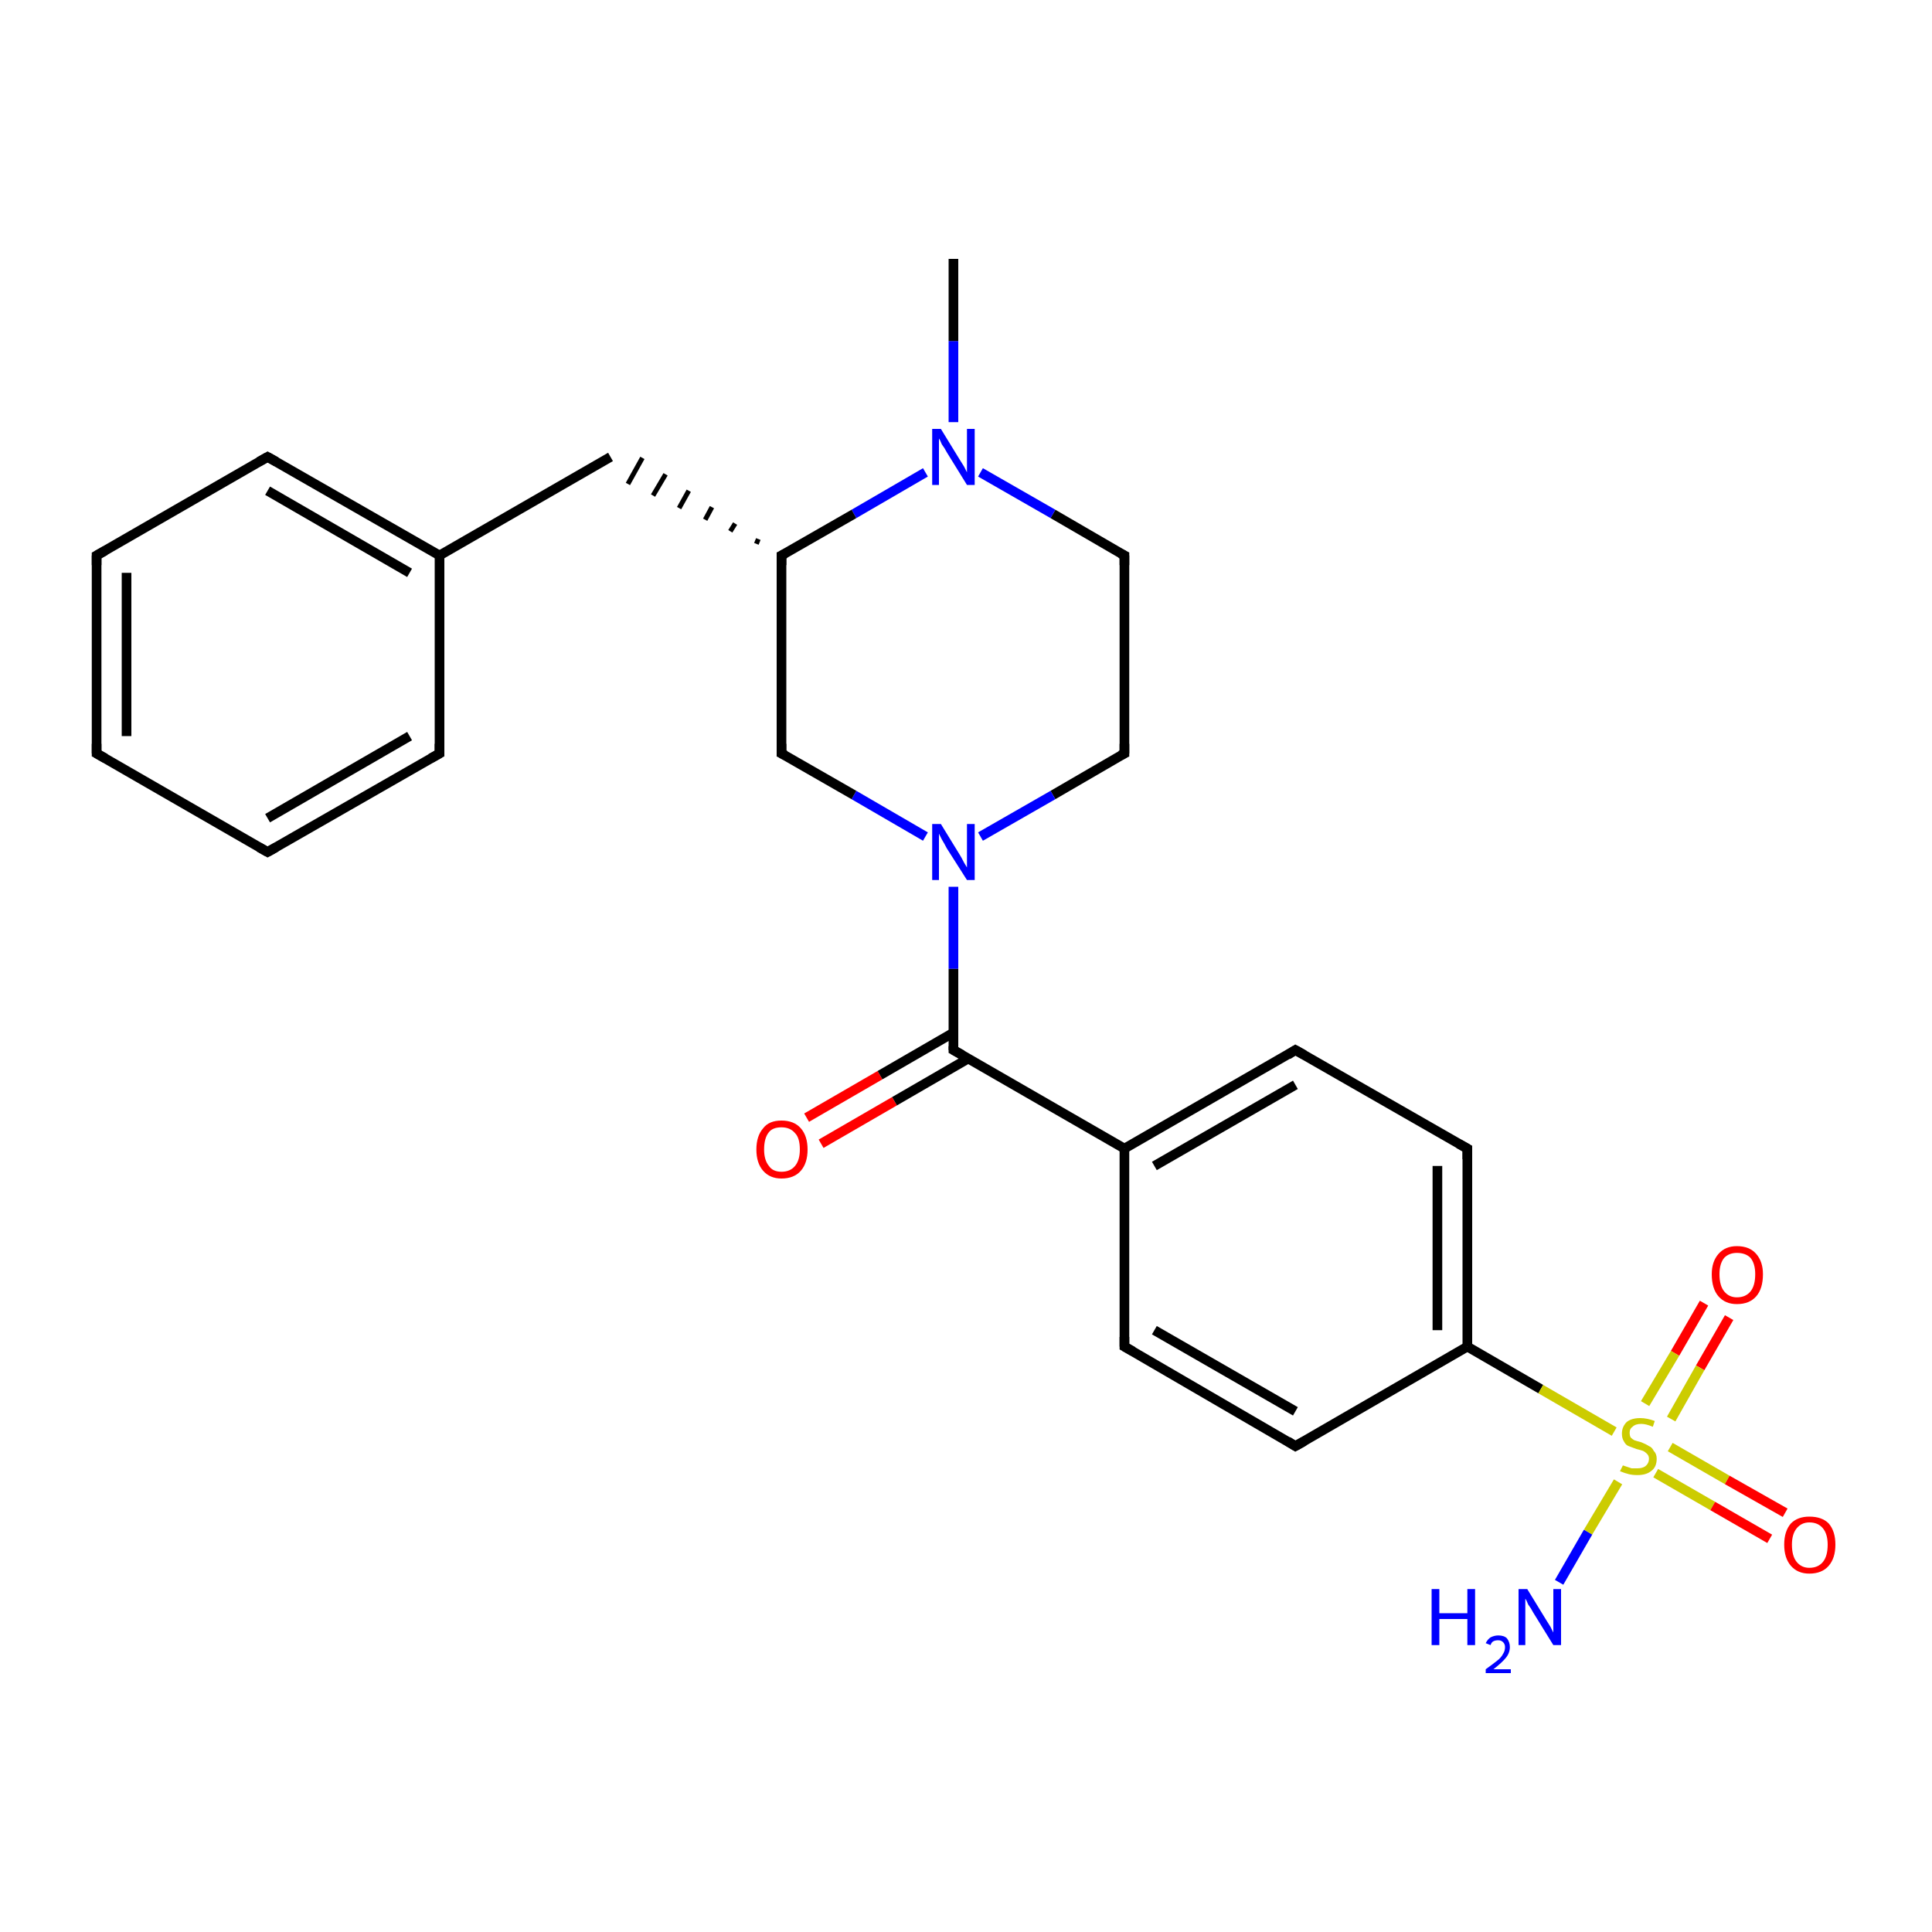<?xml version='1.0' encoding='iso-8859-1'?>
<svg version='1.1' baseProfile='full'
              xmlns='http://www.w3.org/2000/svg'
                      xmlns:rdkit='http://www.rdkit.org/xml'
                      xmlns:xlink='http://www.w3.org/1999/xlink'
                  xml:space='preserve'
width='200px' height='200px' viewBox='0 0 200 200'>
<!-- END OF HEADER -->
<rect style='opacity:1.0;fill:#FFFFFF;stroke:none' width='200.0' height='200.0' x='0.0' y='0.0'> </rect>
<path class='bond-0 atom-24 atom-23' d='M 116.4,57.5 L 116.4,78.0' style='fill:none;fill-rule:evenodd;stroke:#000000;stroke-width:1.0px;stroke-linecap:butt;stroke-linejoin:miter;stroke-opacity:1' />
<path class='bond-1 atom-24 atom-3' d='M 116.4,57.5 L 109.0,53.2' style='fill:none;fill-rule:evenodd;stroke:#000000;stroke-width:1.0px;stroke-linecap:butt;stroke-linejoin:miter;stroke-opacity:1' />
<path class='bond-1 atom-24 atom-3' d='M 109.0,53.2 L 101.5,48.9' style='fill:none;fill-rule:evenodd;stroke:#0000FF;stroke-width:1.0px;stroke-linecap:butt;stroke-linejoin:miter;stroke-opacity:1' />
<path class='bond-2 atom-23 atom-22' d='M 116.4,78.0 L 109.0,82.3' style='fill:none;fill-rule:evenodd;stroke:#000000;stroke-width:1.0px;stroke-linecap:butt;stroke-linejoin:miter;stroke-opacity:1' />
<path class='bond-2 atom-23 atom-22' d='M 109.0,82.3 L 101.5,86.6' style='fill:none;fill-rule:evenodd;stroke:#0000FF;stroke-width:1.0px;stroke-linecap:butt;stroke-linejoin:miter;stroke-opacity:1' />
<path class='bond-3 atom-3 atom-25' d='M 98.7,43.7 L 98.7,35.3' style='fill:none;fill-rule:evenodd;stroke:#0000FF;stroke-width:1.0px;stroke-linecap:butt;stroke-linejoin:miter;stroke-opacity:1' />
<path class='bond-3 atom-3 atom-25' d='M 98.7,35.3 L 98.7,26.8' style='fill:none;fill-rule:evenodd;stroke:#000000;stroke-width:1.0px;stroke-linecap:butt;stroke-linejoin:miter;stroke-opacity:1' />
<path class='bond-4 atom-3 atom-0' d='M 95.8,48.9 L 88.4,53.2' style='fill:none;fill-rule:evenodd;stroke:#0000FF;stroke-width:1.0px;stroke-linecap:butt;stroke-linejoin:miter;stroke-opacity:1' />
<path class='bond-4 atom-3 atom-0' d='M 88.4,53.2 L 80.9,57.5' style='fill:none;fill-rule:evenodd;stroke:#000000;stroke-width:1.0px;stroke-linecap:butt;stroke-linejoin:miter;stroke-opacity:1' />
<path class='bond-5 atom-22 atom-10' d='M 95.8,86.6 L 88.4,82.3' style='fill:none;fill-rule:evenodd;stroke:#0000FF;stroke-width:1.0px;stroke-linecap:butt;stroke-linejoin:miter;stroke-opacity:1' />
<path class='bond-5 atom-22 atom-10' d='M 88.4,82.3 L 80.9,78.0' style='fill:none;fill-rule:evenodd;stroke:#000000;stroke-width:1.0px;stroke-linecap:butt;stroke-linejoin:miter;stroke-opacity:1' />
<path class='bond-6 atom-22 atom-15' d='M 98.7,91.8 L 98.7,100.3' style='fill:none;fill-rule:evenodd;stroke:#0000FF;stroke-width:1.0px;stroke-linecap:butt;stroke-linejoin:miter;stroke-opacity:1' />
<path class='bond-6 atom-22 atom-15' d='M 98.7,100.3 L 98.7,108.7' style='fill:none;fill-rule:evenodd;stroke:#000000;stroke-width:1.0px;stroke-linecap:butt;stroke-linejoin:miter;stroke-opacity:1' />
<path class='bond-7 atom-0 atom-10' d='M 80.9,57.5 L 80.9,78.0' style='fill:none;fill-rule:evenodd;stroke:#000000;stroke-width:1.0px;stroke-linecap:butt;stroke-linejoin:miter;stroke-opacity:1' />
<path class='bond-8 atom-0 atom-1' d='M 78.5,55.8 L 78.3,56.3' style='fill:none;fill-rule:evenodd;stroke:#000000;stroke-width:0.5px;stroke-linecap:butt;stroke-linejoin:miter;stroke-opacity:1' />
<path class='bond-8 atom-0 atom-1' d='M 76.1,54.2 L 75.6,55.0' style='fill:none;fill-rule:evenodd;stroke:#000000;stroke-width:0.5px;stroke-linecap:butt;stroke-linejoin:miter;stroke-opacity:1' />
<path class='bond-8 atom-0 atom-1' d='M 73.7,52.5 L 73.0,53.8' style='fill:none;fill-rule:evenodd;stroke:#000000;stroke-width:0.5px;stroke-linecap:butt;stroke-linejoin:miter;stroke-opacity:1' />
<path class='bond-8 atom-0 atom-1' d='M 71.3,50.8 L 70.3,52.6' style='fill:none;fill-rule:evenodd;stroke:#000000;stroke-width:0.5px;stroke-linecap:butt;stroke-linejoin:miter;stroke-opacity:1' />
<path class='bond-8 atom-0 atom-1' d='M 68.9,49.1 L 67.6,51.3' style='fill:none;fill-rule:evenodd;stroke:#000000;stroke-width:0.5px;stroke-linecap:butt;stroke-linejoin:miter;stroke-opacity:1' />
<path class='bond-8 atom-0 atom-1' d='M 66.5,47.4 L 65.0,50.1' style='fill:none;fill-rule:evenodd;stroke:#000000;stroke-width:0.5px;stroke-linecap:butt;stroke-linejoin:miter;stroke-opacity:1' />
<path class='bond-9 atom-9 atom-8' d='M 45.5,78.0 L 27.7,88.2' style='fill:none;fill-rule:evenodd;stroke:#000000;stroke-width:1.0px;stroke-linecap:butt;stroke-linejoin:miter;stroke-opacity:1' />
<path class='bond-9 atom-9 atom-8' d='M 42.4,76.2 L 27.7,84.7' style='fill:none;fill-rule:evenodd;stroke:#000000;stroke-width:1.0px;stroke-linecap:butt;stroke-linejoin:miter;stroke-opacity:1' />
<path class='bond-10 atom-9 atom-2' d='M 45.5,78.0 L 45.5,57.5' style='fill:none;fill-rule:evenodd;stroke:#000000;stroke-width:1.0px;stroke-linecap:butt;stroke-linejoin:miter;stroke-opacity:1' />
<path class='bond-11 atom-14 atom-15' d='M 83.5,115.7 L 91.1,111.3' style='fill:none;fill-rule:evenodd;stroke:#FF0000;stroke-width:1.0px;stroke-linecap:butt;stroke-linejoin:miter;stroke-opacity:1' />
<path class='bond-11 atom-14 atom-15' d='M 91.1,111.3 L 98.7,106.9' style='fill:none;fill-rule:evenodd;stroke:#000000;stroke-width:1.0px;stroke-linecap:butt;stroke-linejoin:miter;stroke-opacity:1' />
<path class='bond-11 atom-14 atom-15' d='M 85.0,118.4 L 92.6,114.0' style='fill:none;fill-rule:evenodd;stroke:#FF0000;stroke-width:1.0px;stroke-linecap:butt;stroke-linejoin:miter;stroke-opacity:1' />
<path class='bond-11 atom-14 atom-15' d='M 92.6,114.0 L 100.2,109.6' style='fill:none;fill-rule:evenodd;stroke:#000000;stroke-width:1.0px;stroke-linecap:butt;stroke-linejoin:miter;stroke-opacity:1' />
<path class='bond-12 atom-8 atom-7' d='M 27.7,88.2 L 10.0,78.0' style='fill:none;fill-rule:evenodd;stroke:#000000;stroke-width:1.0px;stroke-linecap:butt;stroke-linejoin:miter;stroke-opacity:1' />
<path class='bond-13 atom-15 atom-11' d='M 98.7,108.7 L 116.4,118.9' style='fill:none;fill-rule:evenodd;stroke:#000000;stroke-width:1.0px;stroke-linecap:butt;stroke-linejoin:miter;stroke-opacity:1' />
<path class='bond-14 atom-1 atom-2' d='M 63.2,47.3 L 45.5,57.5' style='fill:none;fill-rule:evenodd;stroke:#000000;stroke-width:1.0px;stroke-linecap:butt;stroke-linejoin:miter;stroke-opacity:1' />
<path class='bond-15 atom-2 atom-4' d='M 45.5,57.5 L 27.7,47.3' style='fill:none;fill-rule:evenodd;stroke:#000000;stroke-width:1.0px;stroke-linecap:butt;stroke-linejoin:miter;stroke-opacity:1' />
<path class='bond-15 atom-2 atom-4' d='M 42.4,59.3 L 27.7,50.8' style='fill:none;fill-rule:evenodd;stroke:#000000;stroke-width:1.0px;stroke-linecap:butt;stroke-linejoin:miter;stroke-opacity:1' />
<path class='bond-16 atom-11 atom-12' d='M 116.4,118.9 L 134.1,108.7' style='fill:none;fill-rule:evenodd;stroke:#000000;stroke-width:1.0px;stroke-linecap:butt;stroke-linejoin:miter;stroke-opacity:1' />
<path class='bond-16 atom-11 atom-12' d='M 119.5,120.7 L 134.1,112.3' style='fill:none;fill-rule:evenodd;stroke:#000000;stroke-width:1.0px;stroke-linecap:butt;stroke-linejoin:miter;stroke-opacity:1' />
<path class='bond-17 atom-11 atom-16' d='M 116.4,118.9 L 116.4,139.4' style='fill:none;fill-rule:evenodd;stroke:#000000;stroke-width:1.0px;stroke-linecap:butt;stroke-linejoin:miter;stroke-opacity:1' />
<path class='bond-18 atom-7 atom-5' d='M 10.0,78.0 L 10.0,57.5' style='fill:none;fill-rule:evenodd;stroke:#000000;stroke-width:1.0px;stroke-linecap:butt;stroke-linejoin:miter;stroke-opacity:1' />
<path class='bond-18 atom-7 atom-5' d='M 13.1,76.2 L 13.1,59.3' style='fill:none;fill-rule:evenodd;stroke:#000000;stroke-width:1.0px;stroke-linecap:butt;stroke-linejoin:miter;stroke-opacity:1' />
<path class='bond-19 atom-12 atom-13' d='M 134.1,108.7 L 151.9,118.9' style='fill:none;fill-rule:evenodd;stroke:#000000;stroke-width:1.0px;stroke-linecap:butt;stroke-linejoin:miter;stroke-opacity:1' />
<path class='bond-20 atom-16 atom-17' d='M 116.4,139.4 L 134.1,149.7' style='fill:none;fill-rule:evenodd;stroke:#000000;stroke-width:1.0px;stroke-linecap:butt;stroke-linejoin:miter;stroke-opacity:1' />
<path class='bond-20 atom-16 atom-17' d='M 119.5,137.7 L 134.1,146.1' style='fill:none;fill-rule:evenodd;stroke:#000000;stroke-width:1.0px;stroke-linecap:butt;stroke-linejoin:miter;stroke-opacity:1' />
<path class='bond-21 atom-4 atom-5' d='M 27.7,47.3 L 10.0,57.5' style='fill:none;fill-rule:evenodd;stroke:#000000;stroke-width:1.0px;stroke-linecap:butt;stroke-linejoin:miter;stroke-opacity:1' />
<path class='bond-22 atom-17 atom-18' d='M 134.1,149.7 L 151.9,139.4' style='fill:none;fill-rule:evenodd;stroke:#000000;stroke-width:1.0px;stroke-linecap:butt;stroke-linejoin:miter;stroke-opacity:1' />
<path class='bond-23 atom-13 atom-18' d='M 151.9,118.9 L 151.9,139.4' style='fill:none;fill-rule:evenodd;stroke:#000000;stroke-width:1.0px;stroke-linecap:butt;stroke-linejoin:miter;stroke-opacity:1' />
<path class='bond-23 atom-13 atom-18' d='M 148.8,120.7 L 148.8,137.7' style='fill:none;fill-rule:evenodd;stroke:#000000;stroke-width:1.0px;stroke-linecap:butt;stroke-linejoin:miter;stroke-opacity:1' />
<path class='bond-24 atom-18 atom-19' d='M 151.9,139.4 L 159.5,143.8' style='fill:none;fill-rule:evenodd;stroke:#000000;stroke-width:1.0px;stroke-linecap:butt;stroke-linejoin:miter;stroke-opacity:1' />
<path class='bond-24 atom-18 atom-19' d='M 159.5,143.8 L 167.1,148.2' style='fill:none;fill-rule:evenodd;stroke:#CCCC00;stroke-width:1.0px;stroke-linecap:butt;stroke-linejoin:miter;stroke-opacity:1' />
<path class='bond-25 atom-6 atom-19' d='M 161.4,163.8 L 164.4,158.6' style='fill:none;fill-rule:evenodd;stroke:#0000FF;stroke-width:1.0px;stroke-linecap:butt;stroke-linejoin:miter;stroke-opacity:1' />
<path class='bond-25 atom-6 atom-19' d='M 164.4,158.6 L 167.5,153.4' style='fill:none;fill-rule:evenodd;stroke:#CCCC00;stroke-width:1.0px;stroke-linecap:butt;stroke-linejoin:miter;stroke-opacity:1' />
<path class='bond-26 atom-20 atom-19' d='M 179.0,136.4 L 176.0,141.6' style='fill:none;fill-rule:evenodd;stroke:#FF0000;stroke-width:1.0px;stroke-linecap:butt;stroke-linejoin:miter;stroke-opacity:1' />
<path class='bond-26 atom-20 atom-19' d='M 176.0,141.6 L 173.0,146.9' style='fill:none;fill-rule:evenodd;stroke:#CCCC00;stroke-width:1.0px;stroke-linecap:butt;stroke-linejoin:miter;stroke-opacity:1' />
<path class='bond-26 atom-20 atom-19' d='M 176.4,134.9 L 173.4,140.1' style='fill:none;fill-rule:evenodd;stroke:#FF0000;stroke-width:1.0px;stroke-linecap:butt;stroke-linejoin:miter;stroke-opacity:1' />
<path class='bond-26 atom-20 atom-19' d='M 173.4,140.1 L 170.3,145.3' style='fill:none;fill-rule:evenodd;stroke:#CCCC00;stroke-width:1.0px;stroke-linecap:butt;stroke-linejoin:miter;stroke-opacity:1' />
<path class='bond-27 atom-19 atom-21' d='M 171.4,152.5 L 177.3,155.9' style='fill:none;fill-rule:evenodd;stroke:#CCCC00;stroke-width:1.0px;stroke-linecap:butt;stroke-linejoin:miter;stroke-opacity:1' />
<path class='bond-27 atom-19 atom-21' d='M 177.3,155.9 L 183.2,159.3' style='fill:none;fill-rule:evenodd;stroke:#FF0000;stroke-width:1.0px;stroke-linecap:butt;stroke-linejoin:miter;stroke-opacity:1' />
<path class='bond-27 atom-19 atom-21' d='M 172.9,149.8 L 178.8,153.2' style='fill:none;fill-rule:evenodd;stroke:#CCCC00;stroke-width:1.0px;stroke-linecap:butt;stroke-linejoin:miter;stroke-opacity:1' />
<path class='bond-27 atom-19 atom-21' d='M 178.8,153.2 L 184.8,156.6' style='fill:none;fill-rule:evenodd;stroke:#FF0000;stroke-width:1.0px;stroke-linecap:butt;stroke-linejoin:miter;stroke-opacity:1' />
<path d='M 81.3,57.3 L 80.9,57.5 L 80.9,58.5' style='fill:none;stroke:#000000;stroke-width:1.0px;stroke-linecap:butt;stroke-linejoin:miter;stroke-miterlimit:10;stroke-opacity:1;' />
<path d='M 28.6,47.8 L 27.7,47.3 L 26.8,47.8' style='fill:none;stroke:#000000;stroke-width:1.0px;stroke-linecap:butt;stroke-linejoin:miter;stroke-miterlimit:10;stroke-opacity:1;' />
<path d='M 10.0,58.5 L 10.0,57.5 L 10.9,57.0' style='fill:none;stroke:#000000;stroke-width:1.0px;stroke-linecap:butt;stroke-linejoin:miter;stroke-miterlimit:10;stroke-opacity:1;' />
<path d='M 10.9,78.5 L 10.0,78.0 L 10.0,77.0' style='fill:none;stroke:#000000;stroke-width:1.0px;stroke-linecap:butt;stroke-linejoin:miter;stroke-miterlimit:10;stroke-opacity:1;' />
<path d='M 28.6,87.7 L 27.7,88.2 L 26.8,87.7' style='fill:none;stroke:#000000;stroke-width:1.0px;stroke-linecap:butt;stroke-linejoin:miter;stroke-miterlimit:10;stroke-opacity:1;' />
<path d='M 44.6,78.5 L 45.5,78.0 L 45.5,77.0' style='fill:none;stroke:#000000;stroke-width:1.0px;stroke-linecap:butt;stroke-linejoin:miter;stroke-miterlimit:10;stroke-opacity:1;' />
<path d='M 81.3,78.2 L 80.9,78.0 L 80.9,77.0' style='fill:none;stroke:#000000;stroke-width:1.0px;stroke-linecap:butt;stroke-linejoin:miter;stroke-miterlimit:10;stroke-opacity:1;' />
<path d='M 133.3,109.2 L 134.1,108.7 L 135.0,109.2' style='fill:none;stroke:#000000;stroke-width:1.0px;stroke-linecap:butt;stroke-linejoin:miter;stroke-miterlimit:10;stroke-opacity:1;' />
<path d='M 151.0,118.4 L 151.9,118.9 L 151.9,120.0' style='fill:none;stroke:#000000;stroke-width:1.0px;stroke-linecap:butt;stroke-linejoin:miter;stroke-miterlimit:10;stroke-opacity:1;' />
<path d='M 98.7,108.3 L 98.7,108.7 L 99.6,109.2' style='fill:none;stroke:#000000;stroke-width:1.0px;stroke-linecap:butt;stroke-linejoin:miter;stroke-miterlimit:10;stroke-opacity:1;' />
<path d='M 116.4,138.4 L 116.4,139.4 L 117.3,139.9' style='fill:none;stroke:#000000;stroke-width:1.0px;stroke-linecap:butt;stroke-linejoin:miter;stroke-miterlimit:10;stroke-opacity:1;' />
<path d='M 133.3,149.2 L 134.1,149.7 L 135.0,149.2' style='fill:none;stroke:#000000;stroke-width:1.0px;stroke-linecap:butt;stroke-linejoin:miter;stroke-miterlimit:10;stroke-opacity:1;' />
<path d='M 116.4,77.0 L 116.4,78.0 L 116.0,78.2' style='fill:none;stroke:#000000;stroke-width:1.0px;stroke-linecap:butt;stroke-linejoin:miter;stroke-miterlimit:10;stroke-opacity:1;' />
<path d='M 116.4,58.5 L 116.4,57.5 L 116.0,57.3' style='fill:none;stroke:#000000;stroke-width:1.0px;stroke-linecap:butt;stroke-linejoin:miter;stroke-miterlimit:10;stroke-opacity:1;' />
<path class='atom-3' d='M 97.4 44.4
L 99.3 47.5
Q 99.5 47.8, 99.8 48.3
Q 100.1 48.9, 100.1 48.9
L 100.1 44.4
L 100.9 44.4
L 100.9 50.2
L 100.1 50.2
L 98.0 46.8
Q 97.8 46.4, 97.5 46.0
Q 97.3 45.5, 97.2 45.4
L 97.2 50.2
L 96.5 50.2
L 96.5 44.4
L 97.4 44.4
' fill='#0000FF'/>
<path class='atom-6' d='M 148.2 164.5
L 149.0 164.5
L 149.0 167.0
L 151.9 167.0
L 151.9 164.5
L 152.7 164.5
L 152.7 170.3
L 151.9 170.3
L 151.9 167.6
L 149.0 167.6
L 149.0 170.3
L 148.2 170.3
L 148.2 164.5
' fill='#0000FF'/>
<path class='atom-6' d='M 153.8 170.1
Q 154.0 169.7, 154.3 169.5
Q 154.7 169.3, 155.1 169.3
Q 155.7 169.3, 156.0 169.6
Q 156.3 170.0, 156.3 170.5
Q 156.3 171.1, 155.9 171.6
Q 155.5 172.1, 154.6 172.8
L 156.4 172.8
L 156.4 173.2
L 153.8 173.2
L 153.8 172.8
Q 154.5 172.3, 155.0 171.9
Q 155.4 171.6, 155.6 171.2
Q 155.8 170.9, 155.8 170.5
Q 155.8 170.2, 155.6 170.0
Q 155.4 169.8, 155.1 169.8
Q 154.8 169.8, 154.6 169.9
Q 154.4 170.0, 154.3 170.3
L 153.8 170.1
' fill='#0000FF'/>
<path class='atom-6' d='M 158.1 164.5
L 160.0 167.6
Q 160.2 167.9, 160.5 168.4
Q 160.8 169.0, 160.8 169.0
L 160.8 164.5
L 161.6 164.5
L 161.6 170.3
L 160.8 170.3
L 158.7 166.9
Q 158.5 166.5, 158.2 166.1
Q 158.0 165.6, 157.9 165.5
L 157.9 170.3
L 157.2 170.3
L 157.2 164.5
L 158.1 164.5
' fill='#0000FF'/>
<path class='atom-14' d='M 78.3 119.0
Q 78.3 117.6, 79.0 116.8
Q 79.6 116.0, 80.9 116.0
Q 82.2 116.0, 82.9 116.8
Q 83.6 117.6, 83.6 119.0
Q 83.6 120.4, 82.9 121.2
Q 82.2 122.0, 80.9 122.0
Q 79.7 122.0, 79.0 121.2
Q 78.3 120.4, 78.3 119.0
M 80.9 121.3
Q 81.8 121.3, 82.3 120.7
Q 82.8 120.1, 82.8 119.0
Q 82.8 117.8, 82.3 117.3
Q 81.8 116.7, 80.9 116.7
Q 80.0 116.7, 79.6 117.2
Q 79.1 117.8, 79.1 119.0
Q 79.1 120.1, 79.6 120.7
Q 80.0 121.3, 80.9 121.3
' fill='#FF0000'/>
<path class='atom-19' d='M 168.0 151.7
Q 168.0 151.7, 168.3 151.8
Q 168.6 151.9, 168.9 152.0
Q 169.2 152.0, 169.5 152.0
Q 170.0 152.0, 170.3 151.8
Q 170.7 151.5, 170.7 151.0
Q 170.7 150.7, 170.5 150.5
Q 170.3 150.3, 170.1 150.2
Q 169.8 150.1, 169.4 150.0
Q 168.9 149.8, 168.6 149.7
Q 168.3 149.6, 168.1 149.2
Q 167.9 148.9, 167.9 148.4
Q 167.9 147.7, 168.4 147.2
Q 168.9 146.8, 169.8 146.8
Q 170.5 146.8, 171.3 147.1
L 171.1 147.7
Q 170.4 147.4, 169.9 147.4
Q 169.3 147.4, 169.0 147.7
Q 168.7 147.9, 168.7 148.3
Q 168.7 148.6, 168.8 148.8
Q 169.0 149.0, 169.2 149.1
Q 169.5 149.2, 169.9 149.3
Q 170.4 149.5, 170.7 149.7
Q 171.0 149.8, 171.2 150.2
Q 171.5 150.5, 171.5 151.0
Q 171.5 151.9, 170.9 152.3
Q 170.4 152.7, 169.5 152.7
Q 169.0 152.7, 168.6 152.6
Q 168.2 152.5, 167.7 152.3
L 168.0 151.7
' fill='#CCCC00'/>
<path class='atom-20' d='M 177.2 131.9
Q 177.2 130.6, 177.9 129.8
Q 178.6 129.0, 179.8 129.0
Q 181.1 129.0, 181.8 129.8
Q 182.5 130.6, 182.5 131.9
Q 182.5 133.4, 181.8 134.2
Q 181.1 135.0, 179.8 135.0
Q 178.6 135.0, 177.9 134.2
Q 177.2 133.4, 177.2 131.9
M 179.8 134.3
Q 180.7 134.3, 181.2 133.7
Q 181.7 133.1, 181.7 131.9
Q 181.7 130.8, 181.2 130.2
Q 180.7 129.7, 179.8 129.7
Q 179.0 129.7, 178.5 130.2
Q 178.0 130.8, 178.0 131.9
Q 178.0 133.1, 178.5 133.7
Q 179.0 134.3, 179.8 134.3
' fill='#FF0000'/>
<path class='atom-21' d='M 184.7 159.9
Q 184.7 158.5, 185.4 157.7
Q 186.1 157.0, 187.3 157.0
Q 188.6 157.0, 189.3 157.7
Q 190.0 158.5, 190.0 159.9
Q 190.0 161.3, 189.3 162.1
Q 188.6 162.9, 187.3 162.9
Q 186.1 162.9, 185.4 162.1
Q 184.7 161.3, 184.7 159.9
M 187.3 162.3
Q 188.2 162.3, 188.7 161.7
Q 189.2 161.1, 189.2 159.9
Q 189.2 158.8, 188.7 158.2
Q 188.2 157.6, 187.3 157.6
Q 186.5 157.6, 186.0 158.2
Q 185.5 158.8, 185.5 159.9
Q 185.5 161.1, 186.0 161.7
Q 186.5 162.3, 187.3 162.3
' fill='#FF0000'/>
<path class='atom-22' d='M 97.4 85.3
L 99.3 88.4
Q 99.5 88.7, 99.8 89.3
Q 100.1 89.8, 100.1 89.8
L 100.1 85.3
L 100.9 85.3
L 100.9 91.1
L 100.1 91.1
L 98.0 87.8
Q 97.8 87.4, 97.5 86.9
Q 97.3 86.5, 97.2 86.3
L 97.2 91.1
L 96.5 91.1
L 96.5 85.3
L 97.4 85.3
' fill='#0000FF'/>
</svg>
